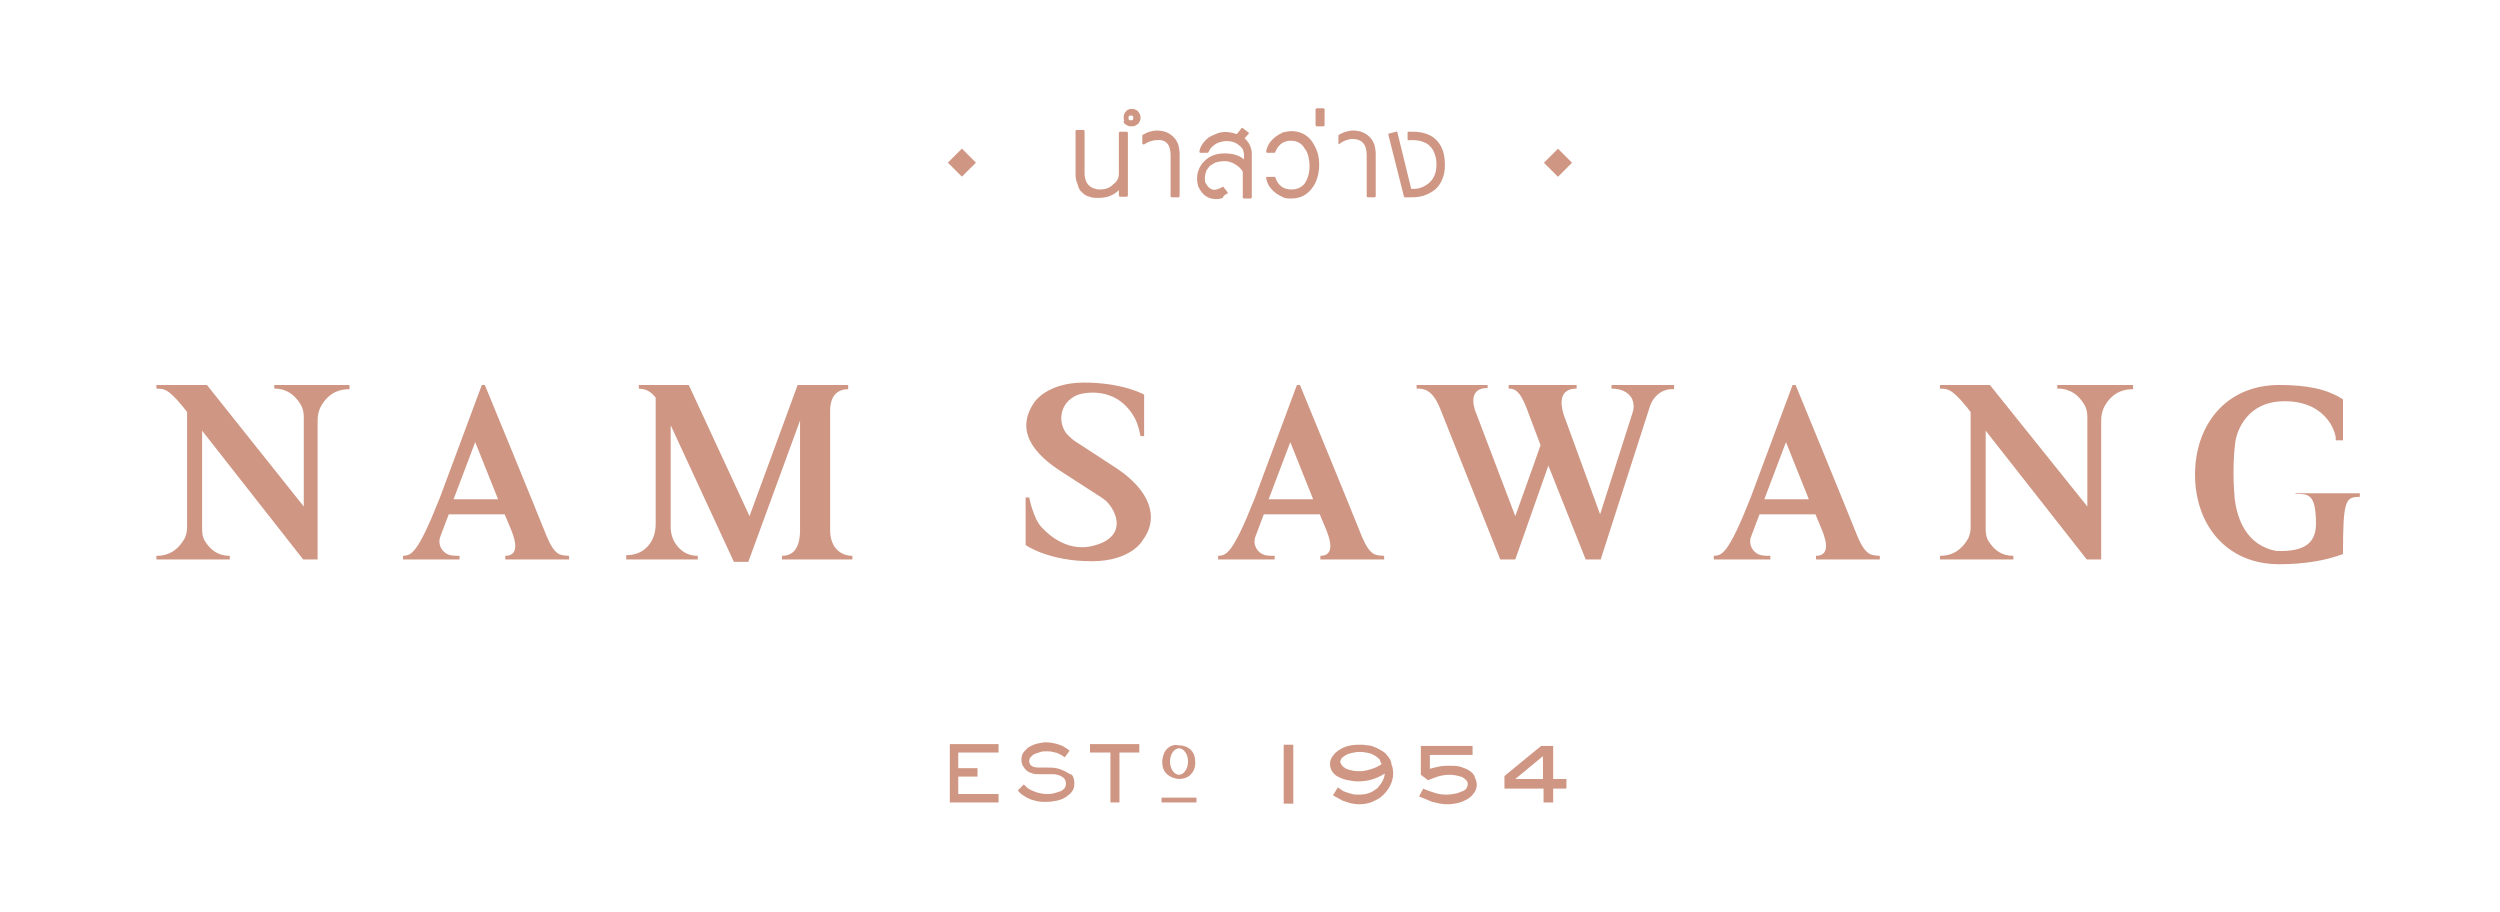 <?xml version="1.0" encoding="utf-8"?>
<!-- Generator: Adobe Illustrator 22.0.0, SVG Export Plug-In . SVG Version: 6.00 Build 0)  -->
<svg version="1.1" xmlns="http://www.w3.org/2000/svg" xmlns:xlink="http://www.w3.org/1999/xlink" x="0px" y="0px"
	 viewBox="0 0 415.6 151.6" style="enable-background:new 0 0 415.6 151.6;" xml:space="preserve">
<style type="text/css">
	.st0{fill:#020202;}
	.st1{fill:#CF9683;}
	.st2{fill:#58595B;}
	.st3{fill:#231F20;}
	.st4{fill:#FFFFFF;}
</style>
<g id="Layer_2">
</g>
<g id="Layer_1">
	<g>
		<polygon class="st1" points="157.9,133.4 166,133.4 166,132 159.3,132 159.3,129.1 162.5,129.1 162.5,127.7 159.3,127.7 
			159.3,125.1 166,125.1 166,123.7 157.9,123.7 		"/>
		<path class="st1" d="M177,128.2c-0.4-0.2-0.9-0.4-1.4-0.5c-0.5-0.1-1.1-0.1-1.6-0.1h-1.3c-1.1,0-1.6-0.4-1.6-1.1
			c0-0.3,0.1-0.5,0.3-0.7c0.2-0.2,0.4-0.4,0.7-0.5c0.3-0.1,0.6-0.2,0.9-0.3c0.3-0.1,0.6-0.1,0.9-0.1c0.4,0,0.8,0,1.1,0.1
			s0.6,0.1,0.8,0.2c0.2,0.1,0.4,0.2,0.6,0.3c0.2,0.1,0.6,0.4,0.6,0.4l0.8-1.1c0,0-0.3-0.3-0.7-0.5c-0.1-0.1-0.2-0.1-0.3-0.2
			c0,0,0,0,0,0c0,0,0,0,0,0c-0.1,0-0.1-0.1-0.2-0.1c-0.3-0.1-0.7-0.3-1.2-0.4c-0.4-0.1-0.9-0.2-1.5-0.2c-0.4,0-0.9,0.1-1.4,0.2
			c-0.5,0.1-0.9,0.3-1.3,0.5c-0.4,0.2-0.7,0.6-1,0.9c-0.3,0.4-0.4,0.8-0.4,1.3c0,0.4,0.1,0.8,0.3,1.1c0.2,0.3,0.4,0.6,0.7,0.8
			c0.3,0.2,0.6,0.3,0.9,0.4c0.3,0.1,0.7,0.1,1,0.1h1.4c0.3,0,0.6,0,1,0c0.4,0,0.7,0.1,1,0.2c0.3,0.1,0.6,0.3,0.8,0.5
			c0.2,0.2,0.3,0.5,0.3,0.9c0,0.3-0.1,0.6-0.3,0.8c-0.2,0.2-0.4,0.4-0.8,0.5c-0.3,0.1-0.6,0.2-1,0.3c-0.4,0.1-0.7,0.1-1,0.1
			c-0.6,0-1.1-0.1-1.5-0.2c-0.4-0.1-0.8-0.3-1.1-0.4c-0.3-0.2-0.6-0.3-0.8-0.5c-0.2-0.2-0.5-0.5-0.5-0.5l-1,1
			c0.2,0.2,0.3,0.4,0.6,0.6c0.2,0.2,0.6,0.4,0.9,0.6c0.4,0.2,0.8,0.4,1.4,0.5c0.5,0.2,1.2,0.2,1.9,0.2c0.6,0,1.2-0.1,1.7-0.2
			c0.5-0.1,1-0.3,1.5-0.6c0.4-0.3,0.8-0.6,1-0.9c0.3-0.4,0.4-0.8,0.4-1.3c0-0.6-0.1-1.1-0.4-1.5C177.8,128.7,177.4,128.4,177,128.2z
			"/>
		<polygon class="st1" points="181.2,125.1 184.6,125.1 184.6,133.4 186.1,133.4 186.1,125.1 189.4,125.1 189.4,123.7 181.2,123.7 
					"/>
		<rect x="213.4" y="123.8" class="st1" width="1.6" height="9.8"/>
		<path class="st1" d="M230.7,125.7c-0.3-0.4-0.6-0.7-1-0.9c-0.4-0.2-0.8-0.5-1.2-0.6c-0.4-0.2-0.8-0.3-1.3-0.3
			c-0.4-0.1-0.8-0.1-1.2-0.1c-0.9,0-1.6,0.1-2.2,0.3c-0.6,0.2-1.1,0.5-1.5,0.8s-0.7,0.7-0.9,1c-0.2,0.4-0.3,0.7-0.3,1
			c0,0.5,0.1,1,0.4,1.4c0.3,0.4,0.6,0.7,1.1,0.9c0.4,0.2,0.9,0.4,1.5,0.5c0.5,0.1,1.1,0.2,1.7,0.2c0.7,0,1.5-0.1,2.2-0.3
			c0.7-0.2,1.4-0.5,2.2-1c0,0.4-0.2,0.9-0.4,1.3c-0.2,0.4-0.5,0.7-0.8,1.1c-0.4,0.3-0.8,0.6-1.3,0.8c-0.5,0.2-1.1,0.3-1.8,0.3
			c-0.4,0-0.8,0-1.1-0.1c-0.4-0.1-0.7-0.2-1-0.3c-0.3-0.1-0.6-0.2-0.8-0.4c-0.2-0.1-0.4-0.3-0.6-0.4l-0.8,1.3
			c0.2,0.1,0.4,0.3,0.7,0.4c0.3,0.2,0.6,0.3,0.9,0.5c0.4,0.1,0.8,0.3,1.2,0.4c0.5,0.1,1,0.2,1.5,0.2c0.8,0,1.5-0.1,2.2-0.4
			c0.7-0.3,1.3-0.6,1.8-1.1c0.5-0.5,0.9-1,1.2-1.6c0.3-0.6,0.5-1.3,0.5-2c0-0.6-0.1-1.1-0.3-1.6C231.3,126.5,231,126.1,230.7,125.7z
			 M229.7,127c-1,0.8-2.7,1.1-2.7,1.1c-0.4,0.1-0.8,0.1-1.3,0.1c-0.5,0-0.9-0.1-1.3-0.2c-0.4-0.1-0.7-0.2-0.9-0.4
			c-0.2-0.1-0.4-0.3-0.5-0.5c-0.1-0.2-0.2-0.3-0.2-0.5c0-0.1,0.1-0.3,0.2-0.5c0.1-0.2,0.4-0.3,0.6-0.5c0.3-0.2,0.6-0.3,1-0.4
			c0.4-0.1,0.9-0.2,1.4-0.2c0.6,0,1.2,0.1,1.6,0.2c0.4,0.1,0.8,0.3,1.1,0.5c0.3,0.2,0.5,0.4,0.7,0.6
			C229.5,126.8,229.6,126.9,229.7,127C229.7,127,229.7,127,229.7,127z"/>
		<path class="st1" d="M244.4,128.2c-0.4-0.3-0.9-0.5-1.5-0.7c-0.6-0.2-1.3-0.2-2-0.2c-0.5,0-1,0-1.5,0.1c-0.5,0.1-1,0.2-1.7,0.4
			v-2.3h7.1V124h-8.6v4.8l1.2,0.9c0.5-0.2,1-0.4,1.6-0.6c0.6-0.2,1.3-0.3,2-0.3c0.6,0,1.1,0.1,1.5,0.2c0.4,0.1,0.7,0.2,0.9,0.4
			c0.2,0.2,0.4,0.3,0.5,0.5c0.1,0.2,0.1,0.4,0.1,0.5c0,0.2-0.1,0.4-0.2,0.6c-0.1,0.2-0.3,0.4-0.6,0.5s-0.7,0.3-1.1,0.4
			c-0.5,0.1-1,0.2-1.7,0.2s-1.3-0.1-1.9-0.3c-0.6-0.2-1.3-0.4-1.9-0.7l-0.7,1.3v0c0.7,0.3,1.5,0.6,2.2,0.9c0.8,0.2,1.6,0.4,2.3,0.4
			c0.9,0,1.6-0.1,2.3-0.3c0.6-0.2,1.2-0.5,1.6-0.8c0.4-0.3,0.7-0.7,0.9-1c0.2-0.4,0.3-0.8,0.3-1.1c0-0.4-0.1-0.8-0.3-1.2
			C245.1,128.8,244.8,128.5,244.4,128.2z"/>
		<path class="st1" d="M258.1,124h-1.9l-6.1,5l0,2.1h6.5v2.3h1.6v-2.3h2.2v-1.6h-2.2V124z M256.5,129.5h-4.6v0l4.6-3.8V129.5z"/>
		<rect x="193.1" y="132.6" class="st1" width="5.8" height="0.8"/>
		<path class="st1" d="M179.9,32c0.3,0.3,0.7,0.6,1.2,0.7c0.5,0.2,1,0.2,1.5,0.2c1.4,0,2.5-0.4,3.4-1.3v0.9c0,0.1,0.1,0.2,0.2,0.2
			h1.1c0.1,0,0.2-0.1,0.2-0.2V22.1c0-0.1-0.1-0.2-0.2-0.2h-1.1c-0.1,0-0.2,0.1-0.2,0.2v6.8c0,0.7-0.3,1.3-1,1.8
			c-0.6,0.6-1.3,0.8-2.2,0.8c-0.4,0-0.7-0.1-1-0.2c-0.3-0.1-0.6-0.3-0.8-0.5c-0.2-0.2-0.4-0.5-0.5-0.8c-0.1-0.3-0.2-0.7-0.2-1.1
			v-7.1c0-0.1-0.1-0.2-0.2-0.2H179c-0.1,0-0.2,0.1-0.2,0.2v7.2c0,0.6,0.1,1.1,0.3,1.5C179.3,31.3,179.5,31.7,179.9,32z"/>
		<path class="st1" d="M194.6,25.8v6.8c0,0.1,0.1,0.2,0.2,0.2h1.1c0.1,0,0.2-0.1,0.2-0.2v-7c0-0.5-0.1-1.1-0.2-1.5
			c-0.2-0.5-0.4-0.9-0.7-1.2c-0.7-0.8-1.7-1.2-2.9-1.2c-0.4,0-0.8,0.1-1.2,0.2c-0.4,0.1-0.7,0.3-1.1,0.5c-0.1,0-0.1,0.1-0.1,0.2v1.2
			c0,0.1,0,0.1,0.1,0.2c0.1,0,0.1,0,0.2,0c0.3-0.2,0.7-0.4,1-0.5c0.3-0.1,0.7-0.2,1-0.2C193.8,23.1,194.6,24,194.6,25.8z"/>
		<path class="st1" d="M187,20.6c0.1,0.1,0.3,0.2,0.5,0.3c0.2,0.1,0.4,0.1,0.6,0.1c0.2,0,0.4,0,0.6-0.1c0.2-0.1,0.3-0.2,0.5-0.3
			c0.1-0.1,0.2-0.3,0.3-0.5c0.1-0.2,0.1-0.4,0.1-0.5c0-0.2,0-0.4-0.1-0.6c-0.1-0.2-0.2-0.3-0.3-0.5c-0.1-0.1-0.3-0.2-0.5-0.3
			c-0.2-0.1-0.4-0.1-0.5-0.1c-0.4,0-0.8,0.1-1,0.4c-0.3,0.3-0.4,0.6-0.4,1c0,0.2,0,0.4,0.1,0.5C186.7,20.3,186.8,20.4,187,20.6z
			 M188,19.2c0.3,0,0.4,0.1,0.4,0.4c0,0.3-0.1,0.4-0.4,0.4c-0.3,0-0.4-0.1-0.4-0.4C187.6,19.3,187.7,19.2,188,19.2z"/>
		<path class="st1" d="M204,32.2c0,0,0.1-0.1,0.1-0.1c0,0,0-0.1,0-0.1l-0.7-0.9c-0.1-0.1-0.2-0.1-0.2,0c-0.7,0.4-1.4,0.6-1.9,0.3
			c-0.2-0.1-0.4-0.3-0.5-0.4c-0.1-0.2-0.3-0.4-0.4-0.6c-0.1-0.2-0.1-0.5-0.1-0.8c0-0.4,0.1-0.8,0.2-1.1c0.1-0.3,0.4-0.6,0.6-0.9
			c0.3-0.2,0.6-0.4,1-0.6c0.7-0.2,1.6-0.3,2.3-0.1c0.3,0.1,0.6,0.2,0.9,0.4c0.3,0.2,0.5,0.3,0.8,0.6c0.2,0.2,0.4,0.4,0.5,0.7v4.2
			c0,0.1,0.1,0.2,0.2,0.2h1.1c0.1,0,0.2-0.1,0.2-0.2v-7.2c0-1-0.4-1.9-1.2-2.6l0.7-0.8c0,0,0-0.1,0-0.1c0,0,0-0.1-0.1-0.1l-0.9-0.7
			c-0.1-0.1-0.2,0-0.2,0l-0.8,1c-1.1-0.4-2.3-0.5-3.3-0.1c-0.5,0.2-0.9,0.4-1.3,0.6c-0.4,0.3-0.7,0.6-1,1c-0.3,0.4-0.5,0.8-0.6,1.3
			c0,0.1,0,0.1,0,0.2c0,0,0.1,0.1,0.1,0.1h1.2c0.1,0,0.1,0,0.2-0.1c0.1-0.3,0.3-0.5,0.4-0.7c0.2-0.2,0.4-0.4,0.7-0.6
			c0.3-0.2,0.5-0.3,0.9-0.4c0.7-0.2,1.4-0.2,2.1,0c0.3,0.1,0.7,0.3,0.9,0.5c0.3,0.2,0.5,0.4,0.7,0.7c0.1,0.3,0.2,0.6,0.2,0.9v0.8
			c-0.8-0.7-1.9-1-3.2-1c-1.4,0-2.5,0.4-3.4,1.3c-0.8,0.8-1.2,1.8-1.2,2.9c0,0.5,0.1,0.9,0.2,1.3c0.2,0.4,0.4,0.8,0.7,1.1
			c0.6,0.7,1.4,1,2.3,1c0.4,0,0.8-0.1,1.1-0.2C203.3,32.6,203.6,32.4,204,32.2z"/>
		<path class="st1" d="M214.7,31.5c-1.3,0-2.2-0.6-2.7-2c0-0.1-0.1-0.1-0.2-0.1h-1.2c-0.1,0-0.1,0-0.1,0.1c0,0,0,0.1,0,0.2
			c0.1,0.5,0.3,1,0.6,1.4c0.3,0.4,0.6,0.7,1,1c0.4,0.3,0.8,0.5,1.2,0.7c0.4,0.2,0.9,0.2,1.4,0.2c1.4,0,2.6-0.6,3.4-1.7
			c0.4-0.5,0.7-1.1,0.9-1.8c0.2-0.6,0.3-1.4,0.3-2.1c0-0.8-0.1-1.5-0.3-2.1c-0.2-0.6-0.5-1.2-0.9-1.8c-0.8-1.1-2-1.7-3.4-1.7
			c-0.5,0-0.9,0.1-1.4,0.2c-0.4,0.2-0.8,0.4-1.2,0.7c-0.4,0.3-0.7,0.6-1,1c-0.3,0.4-0.5,0.9-0.6,1.4c0,0.1,0,0.1,0,0.2
			c0,0,0.1,0.1,0.1,0.1h1.2c0.1,0,0.1,0,0.2-0.1c0.1-0.3,0.3-0.6,0.4-0.8c0.2-0.2,0.4-0.5,0.6-0.6c0.2-0.2,0.5-0.3,0.8-0.4
			c0.3-0.1,0.5-0.1,0.8-0.1c1,0,1.8,0.4,2.3,1.3c0.3,0.4,0.5,0.8,0.6,1.3c0.1,0.5,0.2,1,0.2,1.6c0,1.2-0.3,2.1-0.8,2.9
			C216.4,31.1,215.7,31.5,214.7,31.5z"/>
		<path class="st1" d="M218.9,21h1.1c0.1,0,0.2-0.1,0.2-0.2v-2.6c0-0.1-0.1-0.2-0.2-0.2h-1.1c-0.1,0-0.2,0.1-0.2,0.2v2.6
			C218.7,20.9,218.8,21,218.9,21z"/>
		<path class="st1" d="M222.8,23.8c0.3-0.2,0.7-0.4,1-0.5c0.3-0.1,0.7-0.2,1-0.2c1.6,0,2.4,0.9,2.4,2.7v6.8c0,0.1,0.1,0.2,0.2,0.2
			h1.1c0.1,0,0.2-0.1,0.2-0.2v-7c0-0.5-0.1-1.1-0.2-1.5c-0.2-0.5-0.4-0.9-0.7-1.2c-0.7-0.8-1.7-1.2-2.9-1.2c-0.4,0-0.8,0.1-1.2,0.2
			c-0.4,0.1-0.7,0.3-1.1,0.5c-0.1,0-0.1,0.1-0.1,0.2v1.2c0,0.1,0,0.1,0.1,0.2C222.7,23.9,222.8,23.9,222.8,23.8z"/>
		<path class="st1" d="M238.7,31.4c0.5-0.5,0.9-1.1,1.1-1.7c0.3-0.7,0.4-1.4,0.4-2.3c0-1.7-0.4-3-1.3-4c-0.9-1-2.3-1.5-4-1.5h-0.4
			c-0.1,0-0.3,0-0.4,0c-0.1,0-0.1,0.1-0.1,0.2v1.1c0,0.1,0,0.1,0.1,0.1c0,0,0.1,0.1,0.1,0c0.1,0,0.2,0,0.3,0h0.4
			c0.7,0,1.2,0.1,1.7,0.3c0.5,0.2,0.9,0.4,1.2,0.8c0.3,0.3,0.6,0.8,0.7,1.2c0.2,0.5,0.3,1.1,0.3,1.7c0,0.7-0.1,1.3-0.3,1.8
			c-0.2,0.5-0.5,0.9-0.9,1.3c-0.4,0.3-0.8,0.6-1.4,0.8c-0.5,0.2-1,0.2-1.6,0.2c0,0,0,0,0,0l-2.3-9.4c0-0.1-0.1-0.2-0.2-0.1l-1.2,0.3
			c0,0-0.1,0-0.1,0.1c0,0,0,0.1,0,0.1l2.6,10.3c0,0.1,0.1,0.1,0.2,0.1c0.2,0,0.3,0,0.5,0c0.2,0,0.3,0,0.5,0c0.9,0,1.7-0.1,2.4-0.4
			C237.6,32.2,238.2,31.8,238.7,31.4z"/>
		
			<rect x="158.3" y="25.4" transform="matrix(0.707 -0.707 0.707 0.707 27.696 120.995)" class="st1" width="3.3" height="3.3"/>
		
			<rect x="257.4" y="25.4" transform="matrix(0.707 -0.707 0.707 0.707 56.725 191.079)" class="st1" width="3.3" height="3.3"/>
		<path class="st1" d="M194,124.5c-0.5,0.5-0.7,1.2-0.8,2c0,0.9,0.2,1.6,0.7,2.1c0.5,0.5,1.2,0.8,2,0.9c0.8,0,1.5-0.2,2-0.7
			c0.5-0.5,0.8-1.1,0.8-2c0-0.9-0.2-1.6-0.7-2.1c-0.5-0.5-1.2-0.8-2.1-0.8C195.2,123.7,194.5,124,194,124.5z M197.5,126.6
			c0,1.2-0.7,2.2-1.5,2.2s-1.5-1-1.5-2.2s0.7-2.2,1.5-2.2S197.5,125.4,197.5,126.6z"/>
		<g>
			<path class="st1" d="M342.1,64.6c2.1,0,3.4,1.1,4.3,2.5c0.4,0.6,0.6,1.4,0.6,2.1v15L330.8,64h-8.3v0.6c1.1,0.1,1.7-0.3,4.4,3
				l0.7,0.9v19.1c0,0.6-0.1,1.3-0.4,1.9c-0.9,1.6-2.3,2.9-4.7,2.9V93h5.1h2.5h4.6v-0.6c-2,0-3.2-1-4.1-2.4c-0.4-0.6-0.5-1.3-0.5-2.1
				V71.6L346.9,93h0h1.7h0.7V69.9c0-0.9,0.2-1.8,0.7-2.6c0.9-1.5,2.3-2.6,4.6-2.6V64h-12.6V64.6z"/>
			<path class="st1" d="M308.8,89.2c0,0-2.8-7-10.3-25.2H298l-7,18.8c-3.8,9.6-4.8,9.5-6.1,9.6V93h2.3h2.5h4.6v-0.6
				c-0.6,0-1,0-1.5-0.1c-1.4-0.3-2.2-1.8-1.7-3.1l1.4-3.7h9.3l1,2.4c0.5,1.2,1.8,4.5-0.9,4.5V93h10.6v-0.6
				C311.2,92.3,310.2,92.5,308.8,89.2z M293.3,83l3.6-9.5l3.8,9.5H293.3z"/>
			<path class="st1" d="M226.4,89.2c0,0-2.8-7-10.3-25.2h-0.5l-7,18.8c-3.8,9.6-4.8,9.5-6.1,9.6V93h2.3h2.5h4.6v-0.6
				c-0.6,0-1,0-1.5-0.1c-1.4-0.3-2.2-1.8-1.7-3.1l1.4-3.7h9.3l1,2.4c0.5,1.2,1.8,4.5-0.9,4.5V93h10.6v-0.6
				C228.7,92.3,227.8,92.5,226.4,89.2z M210.9,83l3.6-9.5l3.8,9.5H210.9z"/>
			<path class="st1" d="M45.6,64.6c2.1,0,3.4,1.1,4.3,2.5c0.4,0.6,0.6,1.4,0.6,2.1v15L34.4,64H26v0.6c1.1,0.1,1.7-0.3,4.4,3l0.7,0.9
				v19.1c0,0.6-0.1,1.3-0.4,1.9c-0.9,1.6-2.3,2.9-4.7,2.9V93h5.1h2.5h4.6v-0.6c-2,0-3.2-1-4.1-2.4c-0.4-0.6-0.5-1.3-0.5-2.1V71.6
				L50.4,93h0h1.7h0.7V69.9c0-0.9,0.2-1.8,0.7-2.6c0.9-1.5,2.3-2.6,4.6-2.6V64H45.6V64.6z"/>
			<path class="st1" d="M90.9,89.2c0,0-2.8-7-10.3-25.2h-0.5l-7,18.8c-3.8,9.6-4.8,9.5-6.1,9.6V93h2.3h2.5h4.6v-0.6
				c-0.6,0-1,0-1.5-0.1c-1.4-0.3-2.2-1.8-1.7-3.1l1.4-3.7h9.3l1,2.4c0.5,1.2,1.8,4.5-0.9,4.5V93h10.6v-0.6
				C93.2,92.3,92.3,92.5,90.9,89.2z M75.4,83l3.6-9.5l3.8,9.5H75.4z"/>
			<path class="st1" d="M138,88.1V68.3c0-2.6,1.3-3.6,3-3.6V64h-6h-2.1h-0.3l-8,21.8L114.5,64h-8.3v0.6c0.8,0.1,1.7,0.1,2.8,1.5v21
				c0,1.4-0.4,2.7-1.3,3.7c-0.8,0.9-2,1.5-3.6,1.5V93h4.9h2.5h4.5v-0.6c-1.5,0-2.5-0.6-3.3-1.5c-0.8-0.9-1.2-2.1-1.2-3.2v-17
				l10.5,22.7l0,0h0h0.6h1.8l8.6-23.5v18.2c0,3.1-1.2,4.3-3,4.3V93h11.7v-0.6C139.9,92.4,138,91.2,138,88.1z"/>
			<path class="st1" d="M381.6,81.5v0.6c2.2,0,3.2,0.1,3.4,4.1c0,0,0,0,0,0.1c0,0.1,0,0.2,0,0.4c0.1,2.7-0.9,4.9-5.8,4.9
				c-0.3,0-0.5,0-0.7,0c-5.2-0.9-6.6-5.6-7-8.6c-0.1-1.3-0.2-2.7-0.2-4.3c0-2,0.1-3.7,0.3-5.2c0-0.3,1-6.8,8.2-6.8
				c7.1,0,8.4,5.4,8.4,5.6c0.1,0.3,0.1,0.6,0.1,0.9h1.2v-6.8c-2.6-1.7-5.9-2.4-10.6-2.4c-8.9,0-14,6.7-14,14.9
				c0,8.2,5.1,14.9,14,14.9c4.4,0,8-0.7,10.6-1.7c0-9,0.4-9.5,2.8-9.5v-0.6H381.6z"/>
			<path class="st1" d="M267.8,64.6c1.8,0,2.8,0.6,3.4,1.5c0.4,0.7,0.5,1.6,0.2,2.5L266,85.5l-6.1-16.7c0-0.2-1.5-4.2,2.2-4.2V64
				h-11.3v0.6c0.8,0,1.8,0.1,3,3.3l2.3,6.1l-1.3,3.7l-2.9,8.1l-6.5-17.1c-0.1-0.2-1.8-4.2,1.9-4.2V64h-11.8v0.6
				c1.2,0,2.6,0.1,3.9,3.3l10,25.1h0h0.6h1.9l5.5-15.6l6.2,15.6h0h0.6h1.9l8.2-25.5c0.5-1.5,1.8-2.7,3.4-2.8c0.2,0,0.4,0,0.6,0V64
				h-10.4V64.6z"/>
			<path class="st1" d="M185.7,77.9l-6.6-4.3c-0.7-0.4-1.2-0.9-1.7-1.4c-0.3-0.3-1.6-2.1-0.6-4.4c0.6-1.3,1.9-2.2,3.3-2.4
				c2.4-0.4,6.3-0.1,8.6,4.2c0.5,1,0.7,2,0.9,2.9h0.6v-6.9c0,0-3.5-2-10-2c-6.1,0-8.2,3.2-8.2,3.2c-3.3,4.7-0.3,8.6,4.6,11.7
				l6.5,4.2c0.3,0.2,0.5,0.4,0.8,0.6c1.9,1.9,3.3,5.8-1.7,7.3c-4.4,1.4-7.7-1.5-9-2.9c-0.4-0.4-0.6-0.8-0.9-1.3
				c-0.6-1.3-1-2.6-1.2-3.7h-0.6v7.9c0,0,3.7,2.7,11,2.7c6.5,0,8.4-3.4,8.4-3.4C192.8,86.1,191.2,81.6,185.7,77.9z"/>
		</g>
	</g>
</g>
</svg>
